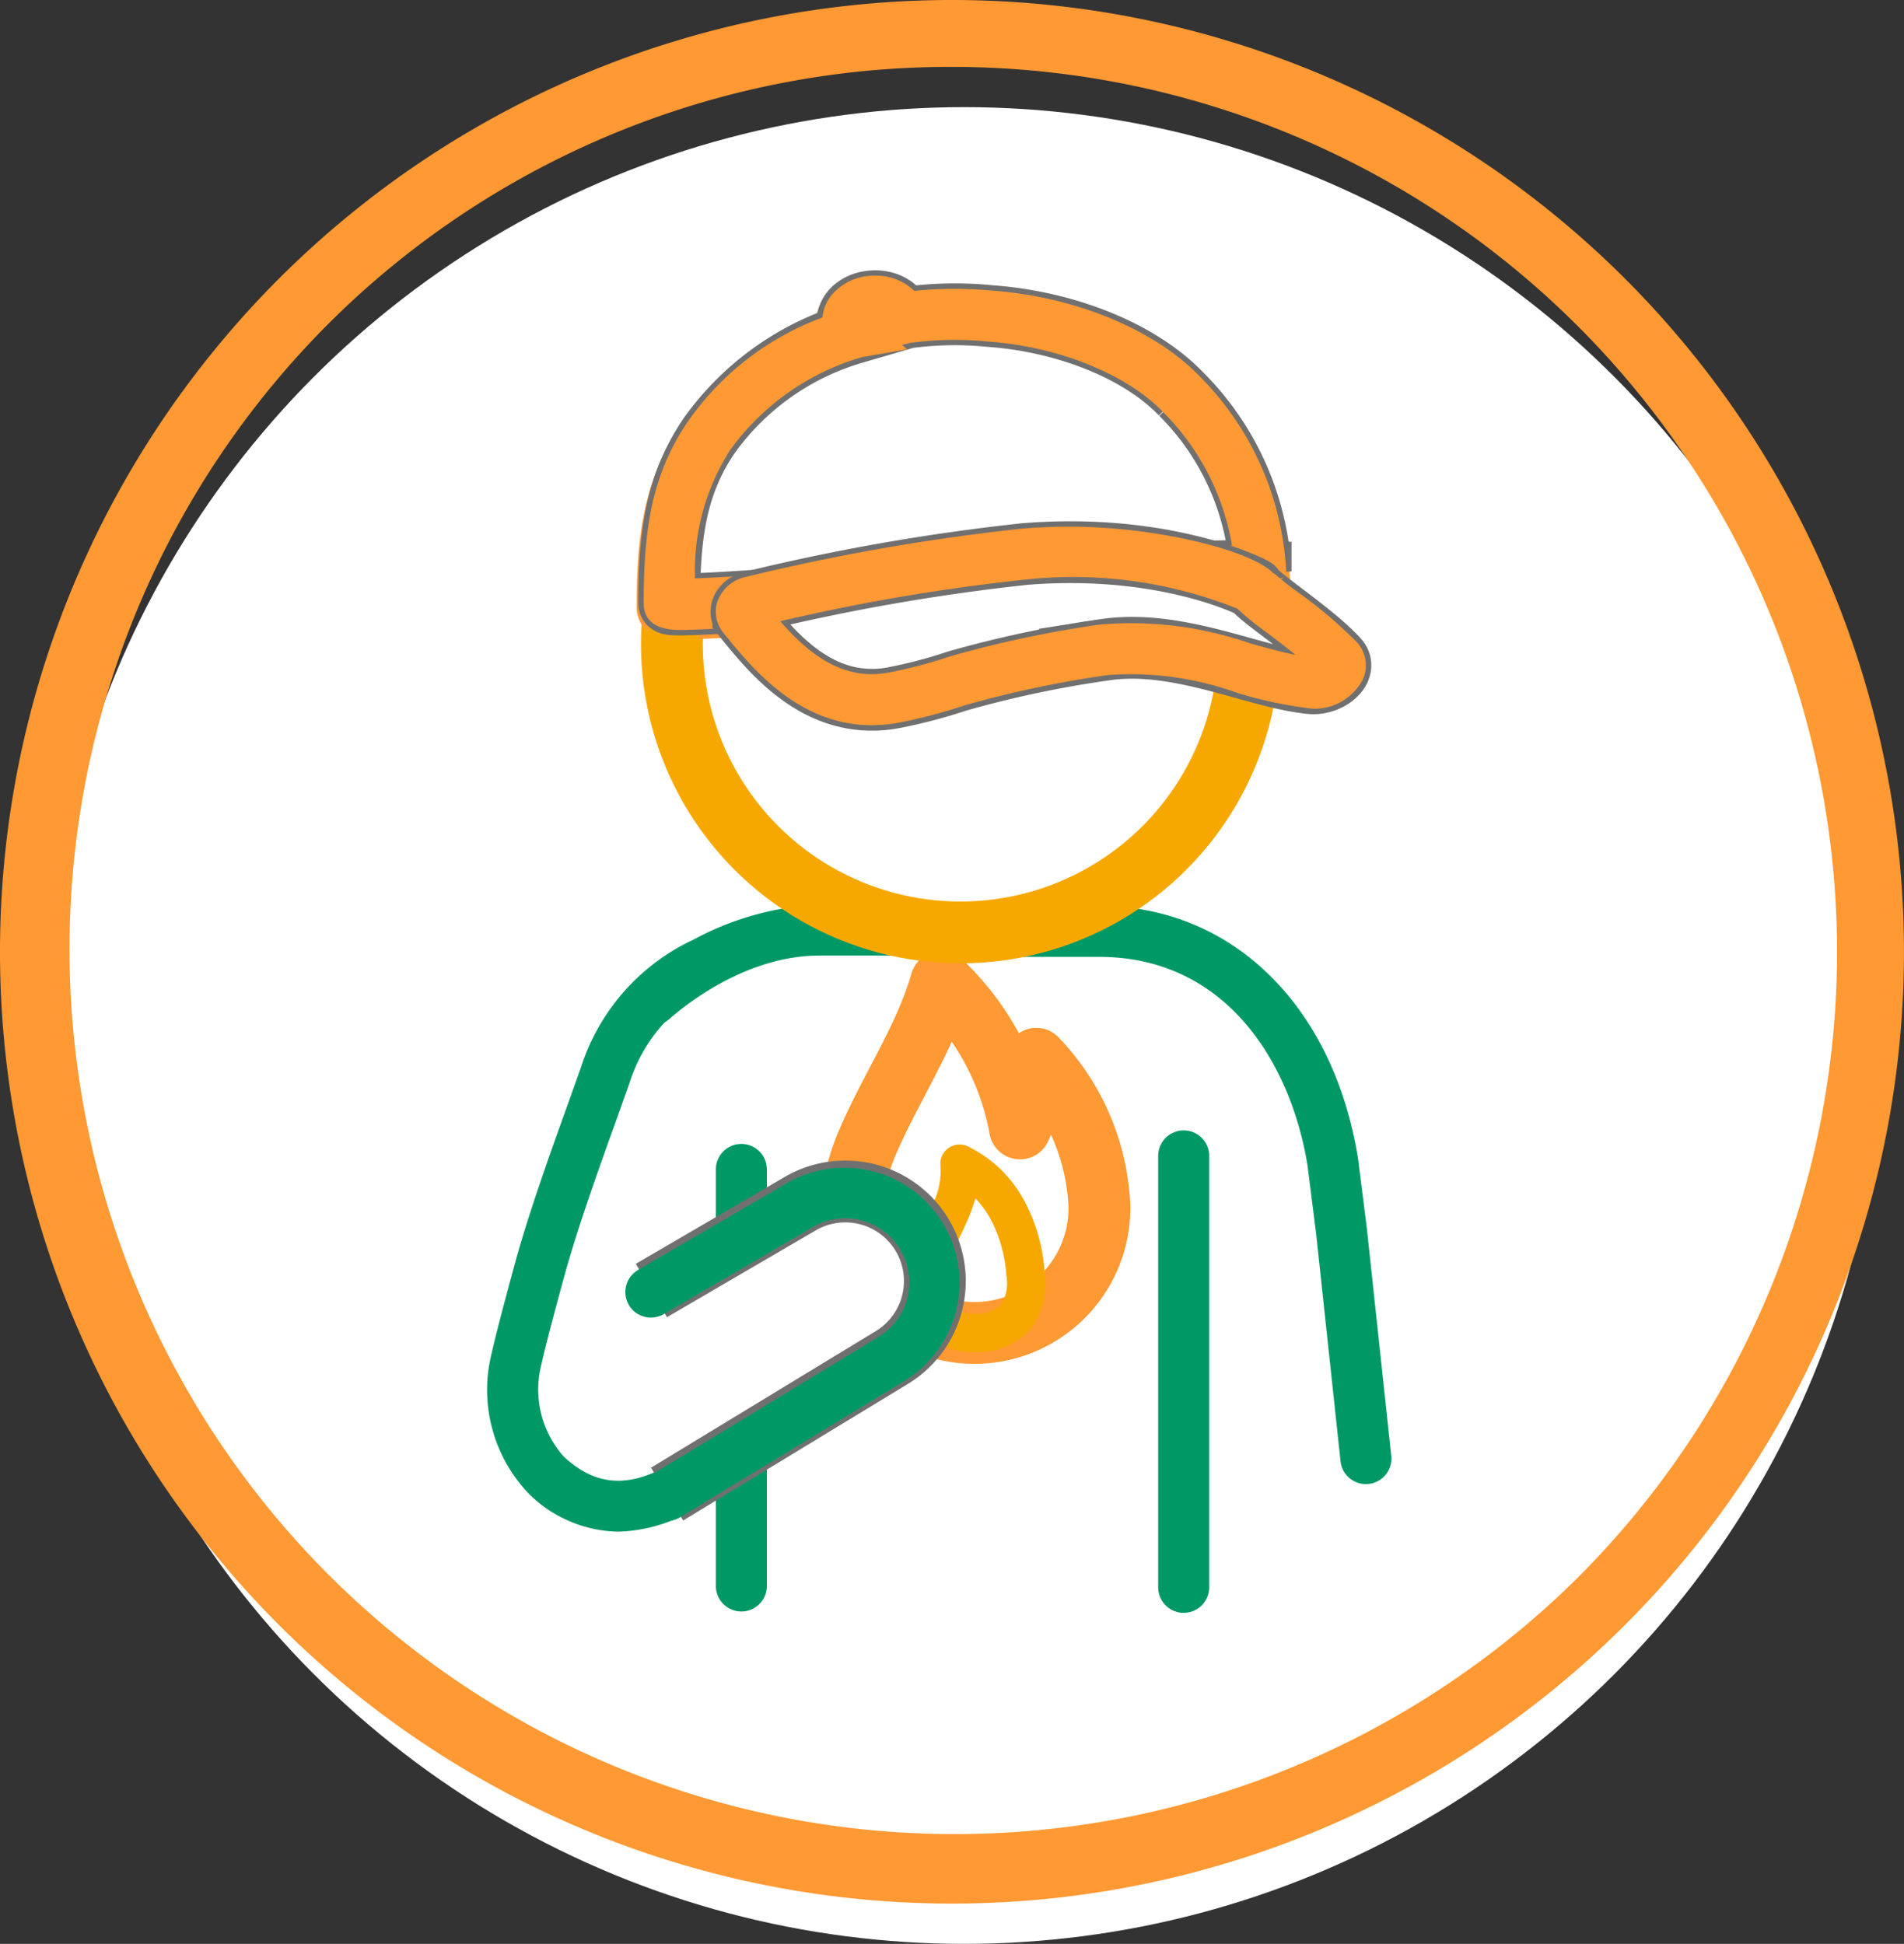 <svg xmlns="http://www.w3.org/2000/svg" width="92.402" height="94.355" viewBox="0 0 92.402 94.355">
  <rect x="0" y="0" width="92.402" height="94.355" fill="#333333" stroke="none"/>
  <g id="Group_4642" data-name="Group 4642" transform="translate(0 0)">
    <ellipse id="Ellipse_214" data-name="Ellipse 214" cx="44.577" cy="44.577" rx="44.577" ry="44.577" transform="translate(2.211 5.201)" fill="#fff"/>
    <path id="Path_1696" data-name="Path 1696" d="M46.2,3.248A42.955,42.955,0,0,1,76.574,76.574,42.955,42.955,0,0,1,15.827,15.827,42.668,42.668,0,0,1,46.2,3.248M46.2,0A46.2,46.2,0,1,0,92.4,46.2,46.2,46.2,0,0,0,46.2,0h0Z" fill="#f93"/>
    <path id="Path_1697" data-name="Path 1697" d="M126.537,143.029a6.063,6.063,0,0,1-11.059,3.436c-1.375-2-1.119-4.447-.209-6.591,1.119-2.642,2.8-5.057,3.588-7.814a12.97,12.97,0,0,1,3.826,7.107,8.944,8.944,0,0,0,.79-3.382,11.025,11.025,0,0,1,3.068,7.244Z" transform="translate(-73.182 -84.393)" fill="#fff" stroke="#f93" stroke-linecap="round" stroke-linejoin="round" stroke-width="3"/>
    <path id="Path_1697_-_Outline" data-name="Path 1697 - Outline" d="M118.829,148.375a6.994,6.994,0,0,1-5.763-3.031c-1.386-2.012-1.493-4.67-.3-7.482.444-1.049.975-2.065,1.505-3.079a24.966,24.966,0,0,0,2.045-4.628.931.931,0,0,1,1.55-.406,14.141,14.141,0,0,1,3.038,4.266.931.931,0,0,1,1.593-.526,11.875,11.875,0,0,1,3.329,7.891A7.01,7.01,0,0,1,118.829,148.375Zm-1.247-16.186a37.436,37.436,0,0,1-1.66,3.457c-.507.969-1.016,1.939-1.441,2.942-.662,1.561-1.179,3.816.119,5.7a5.2,5.2,0,0,0,4.229,2.225,5.138,5.138,0,0,0,5.133-5.133,9.7,9.7,0,0,0-1.545-4.979c-.148.5-.328.985-.511,1.455a.931.931,0,0,1-1.781-.155A11.9,11.9,0,0,0,117.582,132.19Z" transform="translate(-71.538 -82.744)" fill="#f93"/>
    <path id="Path_1698" data-name="Path 1698" d="M125.217,163.988a3.266,3.266,0,0,1-3.172-1.957,4.381,4.381,0,0,1,.074-2.978,13.116,13.116,0,0,1,.631-1.467c.125-.26.25-.52.364-.785a3.59,3.59,0,0,0,.38-1.841.931.931,0,0,1,1.315-.963,6.154,6.154,0,0,1,2.737,2.621,8.528,8.528,0,0,1,1,3.5,3.721,3.721,0,0,1-.628,2.69A3.412,3.412,0,0,1,125.217,163.988Zm-.032-7.463a7.89,7.89,0,0,1-.359,1.008c-.124.29-.26.575-.4.86a11.26,11.26,0,0,0-.547,1.262,2.652,2.652,0,0,0-.094,1.72,1.488,1.488,0,0,0,1.429.751,1.619,1.619,0,0,0,1.248-.491,1.986,1.986,0,0,0,.223-1.372,6.692,6.692,0,0,0-.77-2.741A4.73,4.73,0,0,0,125.185,156.525Z" transform="translate(-77.849 -98.357)" fill="#f7a800"/>
    <path id="Line_475" data-name="Line 475" d="M-2.192,19.266A1.238,1.238,0,0,1-3.43,18.028V-2.192A1.238,1.238,0,0,1-2.192-3.43,1.238,1.238,0,0,1-.954-2.192v20.22A1.238,1.238,0,0,1-2.192,19.266Z" transform="translate(38.171 58.955)" fill="#096"/>
    <path id="Path_1699" data-name="Path 1699" d="M71.892,155.052a6.32,6.32,0,0,1-4.3-1.815,7.285,7.285,0,0,1-1.824-6.869c.227-1.043.9-3.513,1.16-4.469.662-2.394,1.709-5.311,2.551-7.654l.632-1.774a10.312,10.312,0,0,1,5.212-6.045,1.238,1.238,0,0,1,1.132,2.2,7.744,7.744,0,0,0-4.007,4.661l-.639,1.793c-.828,2.3-1.858,5.173-2.495,7.477-.256.927-.907,3.323-1.128,4.337a4.895,4.895,0,0,0,1.085,4.523c1.579,1.459,3.217,1.541,5.313.267a1.238,1.238,0,1,1,1.287,2.116A7.635,7.635,0,0,1,71.892,155.052Z" transform="translate(-41.902 -80.705)" fill="#096"/>
    <path id="Line_476" data-name="Line 476" d="M-2.192,19.988A1.238,1.238,0,0,1-3.43,18.75V-2.192A1.238,1.238,0,0,1-2.192-3.43,1.238,1.238,0,0,1-.954-2.192V18.75A1.238,1.238,0,0,1-2.192,19.988Z" transform="translate(59.637 58.299)" fill="#096"/>
    <path id="Path_1700" data-name="Path 1700" d="M146.053,149.887a1.238,1.238,0,0,1-1.229-1.106l-1.184-11.038-.42-3.327c-.79-4.87-3.87-10.121-10.127-10.121h-7.035a1.238,1.238,0,0,1,0-2.476h7.035c6.436,0,11.373,4.806,12.577,12.244l.429,3.393,1.187,11.061a1.239,1.239,0,0,1-1.232,1.37Z" transform="translate(-79.767 -77.85)" fill="#096"/>
    <path id="Path_1701" data-name="Path 1701" d="M85.518,127.513a1.238,1.238,0,0,1-.82-2.166,14.227,14.227,0,0,1,8.938-3.707h7.219a1.238,1.238,0,0,1,0,2.476H93.636c-3.533,0-6.479,2.362-7.3,3.086A1.233,1.233,0,0,1,85.518,127.513Z" transform="translate(-53.859 -77.734)" fill="#096"/>
    <ellipse id="Ellipse_215" data-name="Ellipse 215" cx="14.001" cy="14.001" rx="14.001" ry="14.001" transform="translate(32.607 17.258)" fill="#fff" stroke="#f7a800" stroke-linecap="round" stroke-linejoin="round" stroke-width="3"/>
    <path id="Ellipse_215_-_Outline" data-name="Ellipse 215 - Outline" d="M11.809-3.43A15.239,15.239,0,1,1-3.43,11.809,15.256,15.256,0,0,1,11.809-3.43Zm0,28A12.763,12.763,0,1,0-.954,11.809,12.777,12.777,0,0,0,11.809,24.572Z" transform="translate(34.8 19.449)" fill="#f7a800"/>
    <path id="Path_1702" data-name="Path 1702" d="M114.6,45.573c-2.133-2.213-5.826-3.53-9.247-3.775a17.323,17.323,0,0,0-4.093.072c-.09.022-.173.047-.26.069h0c-.029-.513-.628-.9-1.339-.863s-1.263.48-1.234.993a.794.794,0,0,0,.292.549,13.171,13.171,0,0,0-7.006,4.959c-1.675,2.44-1.956,4.988-1.956,8.161,0,.433,22.808-1.783,28.7-1.548a13.206,13.206,0,0,0-3.855-8.616Z" transform="translate(-57.361 -26.248)" fill="#fff" stroke="#f93" stroke-linecap="round" stroke-miterlimit="10" stroke-width="3"/>
    <path id="Path_1702_-_Outline" data-name="Path 1702 - Outline" d="M97.564,37.644a2.655,2.655,0,0,1,1.894.736c.646-.072,1.248-.091,1.8-.1.694,0,1.344.042,2,.091,4,.287,7.855,1.878,10.046,4.151a14.478,14.478,0,0,1,4.2,9.4l.082,1.365-1.367-.054c-3.213-.128-11.742.5-18.472,1-4.621.34-8.272.609-9.659.609-1.452,0-1.757-.7-1.757-1.294,0-3.516.364-6.225,2.174-8.862a13.8,13.8,0,0,1,6.5-5.008,2.025,2.025,0,0,1,.523-1.181,2.71,2.71,0,0,1,1.881-.847Zm17.32,13.1a11.96,11.96,0,0,0-3.363-6.5c-1.758-1.824-5.073-3.158-8.445-3.4-.6-.045-1.186-.084-1.816-.084h0a13.66,13.66,0,0,0-2.009.146l-.4.1.238.208-2.149.384a12.043,12.043,0,0,0-6.39,4.49,10.887,10.887,0,0,0-1.721,6.251c1.883-.07,5.106-.307,8.74-.574C103.55,51.321,110.954,50.776,114.884,50.743Z" transform="translate(-55.17 -24.057)" fill="#f93"/>
    <g id="Group_2947" data-name="Group 2947" transform="translate(31.238 13.381)">
      <path id="Path_1706" data-name="Path 1706" d="M15.809,6.739A15.241,15.241,0,1,1,.568,21.98,15.258,15.258,0,0,1,15.809,6.739Zm0,28A12.764,12.764,0,1,0,3.046,21.98,12.778,12.778,0,0,0,15.809,34.744Z" transform="translate(-0.363 -4.307)" fill="#f7a800"/>
      <path id="Path_1707" data-name="Path 1707" d="M28.273,7.933C26.138,5.72,22.448,4.4,19.027,4.156a17.307,17.307,0,0,0-4.095.074c-.088.022-.173.046-.26.068h0c-.029-.513-.629-.9-1.34-.863s-1.263.481-1.233.994a.781.781,0,0,0,.294.547,13.157,13.157,0,0,0-7.006,4.96c-1.675,2.44-1.956,4.989-1.956,8.162,0,.432,22.807-1.785,28.7-1.548a13.2,13.2,0,0,0-3.856-8.615" transform="translate(-2.192 -2.193)" fill="#fff" stroke="#707070" stroke-width="3"/>
      <path id="Path_1708" data-name="Path 1708" d="M11.231,0a2.656,2.656,0,0,1,1.9.738,19.358,19.358,0,0,1,3.8-.01c4,.289,7.855,1.88,10.047,4.152a14.476,14.476,0,0,1,4.2,9.4l.081,1.366-1.367-.055c-3.218-.129-11.759.5-18.5,1-4.611.339-8.253.607-9.634.607C.3,17.2,0,16.494,0,15.9,0,12.386.363,9.676,2.173,7.04a13.792,13.792,0,0,1,6.5-5.009A2.026,2.026,0,0,1,9.2.852,2.709,2.709,0,0,1,11.076,0ZM28.552,13.1a11.962,11.962,0,0,0-3.364-6.5c-1.759-1.823-5.073-3.159-8.444-3.4a16.114,16.114,0,0,0-3.825.064l-.379.1.247.211L10.6,3.953a12.032,12.032,0,0,0-6.389,4.49,10.885,10.885,0,0,0-1.721,6.251c1.877-.07,5.09-.307,8.713-.573C17.2,13.679,24.617,13.133,28.552,13.1Z" transform="translate(0 0)" fill="#f93"/>
      <path id="Path_1709" data-name="Path 1709" d="M38,38.94c.121.352,2.974,2.19,4.092,3.453.429.484-.459,1.232-1.321,1.15-2.7-.257-6.459-2.178-10.062-1.613a53.494,53.494,0,0,0-7.113,1.512,24.073,24.073,0,0,1-2.951.783,5.536,5.536,0,0,1-.777.11c-3.214.224-5.275-2.326-6.638-4.014l0-.005c-.223-.276-.023-.615.431-.726a101.615,101.615,0,0,1,13.227-2.315C33.769,36.72,37.991,38.916,38,38.94" transform="translate(-8.392 -23.763)" fill="#fff" stroke="#707070" stroke-width="3"/>
      <path id="Path_1710" data-name="Path 1710" d="M26.9,33.753c4.1,0,8.8,1.123,9.881,2.281l.019-.014a13.334,13.334,0,0,0,1.136.9,22.118,22.118,0,0,1,2.892,2.457,1.667,1.667,0,0,1,.267,1.811,2.666,2.666,0,0,1-2.383,1.405,20,20,0,0,1-3.73-.781,15.151,15.151,0,0,0-6.272-.854,51.739,51.739,0,0,0-6.941,1.472,25.292,25.292,0,0,1-3.11.821,6.39,6.39,0,0,1-.9.124l-.481.017c-3.582,0-5.851-2.809-7.207-4.488a1.61,1.61,0,0,1-.286-1.531,1.885,1.885,0,0,1,1.381-1.182,103.28,103.28,0,0,1,13.423-2.346C25.4,33.782,26.168,33.753,26.9,33.753Zm8.111,3.98a21.419,21.419,0,0,0-10.22-1.418,96.641,96.641,0,0,0-11.961,2.03c1.121,1.283,2.56,2.57,4.453,2.57a5.189,5.189,0,0,0,.911-.1,22.981,22.981,0,0,0,2.848-.756,54.059,54.059,0,0,1,7.285-1.552,17.584,17.584,0,0,1,7.319.914c.776.215,1.522.422,2.193.557-.466-.38-.973-.765-1.4-1.089A13.658,13.658,0,0,1,35.012,37.733Z" transform="translate(-6.203 -21.57)" fill="#f93"/>
    </g>
    <g id="Group_2949" data-name="Group 2949" transform="translate(30.373 56.656)">
      <g id="Group_2950" data-name="Group 2950">
        <path id="Path_1711" data-name="Path 1711" d="M3.431,11.211l7.153-4.174A4.345,4.345,0,0,1,15.1,14.464L4.193,21.093" transform="translate(-2.192 -5.226)" fill="#fff" stroke="#707070" stroke-width="3"/>
        <path id="Path_1712" data-name="Path 1712" d="M2,20.137a1.239,1.239,0,0,1-.645-2.3L12.262,11.21A3.107,3.107,0,0,0,9.034,5.9L1.862,10.086A1.239,1.239,0,1,1,.614,7.946L7.766,3.773a5.584,5.584,0,0,1,5.782,9.554L2.643,19.956A1.233,1.233,0,0,1,2,20.137Z" transform="translate(0.001 -2.97)" fill="#096"/>
      </g>
    </g>
  </g>
</svg>
